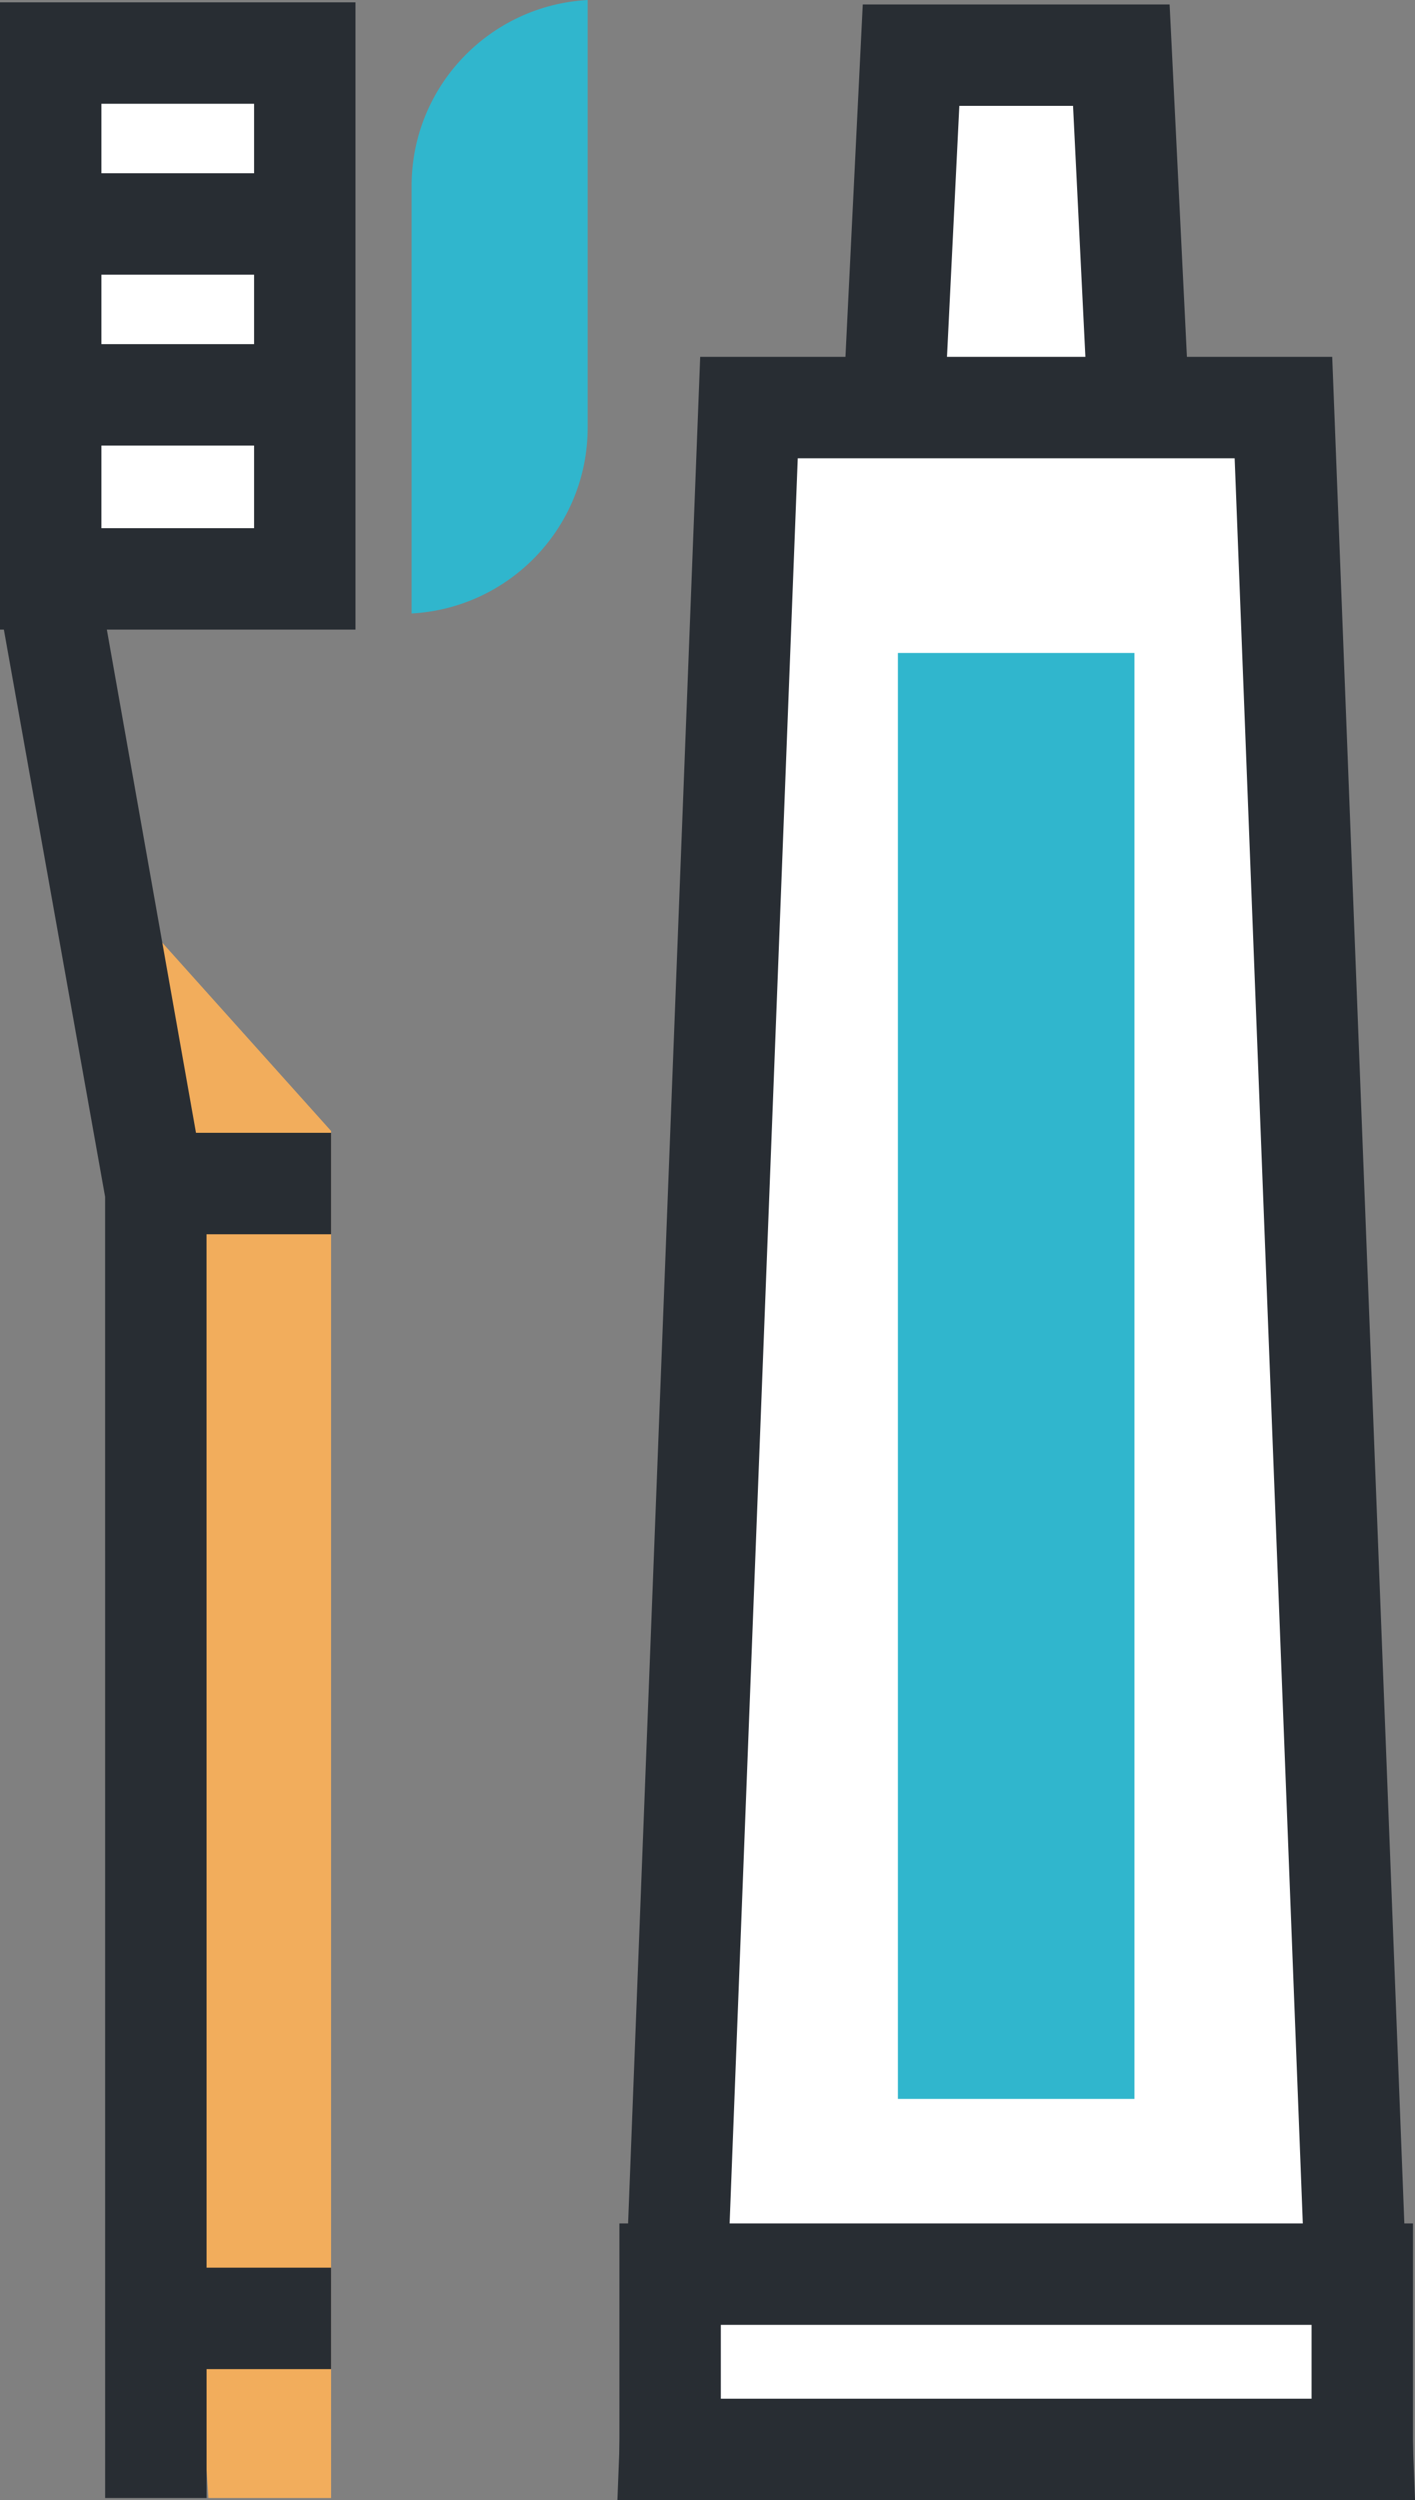 <svg xmlns="http://www.w3.org/2000/svg" id="Layer_2" viewBox="0 0 55.809 98.587"><rect x="0" y="0" width="55.809" height="98.587" fill="#808080" stroke="none"/><defs><style>.cls-1{fill:#30b6cd;}.cls-2{fill:#282d33;}.cls-3{fill:#f2ad5c;}.cls-4{fill:#fff;}</style></defs><g id="Layer_4"><polygon class="cls-3" points="13.058 44.597 4.073 34.576 8.22 98.504 13.058 98.504 13.058 44.597"></polygon><polygon class="cls-2" points="4.147 98.504 4.146 47.194 .031 24.145 3.969 23.441 8.146 47.017 8.148 98.504 4.147 98.504"></polygon><rect class="cls-4" x="2" y="2.092" width="10.021" height="20.734"></rect><path class="cls-2" d="M14.021,24.827H0V.092h14.021v24.734ZM4,20.827h6.021V4.092h-6.021v16.734Z"></path><rect class="cls-2" x="3.339" y="6.832" width="10.129" height="4"></rect><rect class="cls-2" x="3.339" y="13.57" width="10.129" height="4"></rect><path class="cls-1" d="M16.234,7.332v16.859c3.87-.213,6.944-3.409,6.944-7.332V0c-3.869.213-6.944,3.409-6.944,7.332Z"></path><rect class="cls-2" x="6.146" y="44.67" width="6.911" height="4"></rect><rect class="cls-2" x="6.146" y="89.42" width="6.911" height="4"></rect><polygon class="cls-4" points="45.263 23.254 34.897 23.254 35.933 2.175 44.227 2.175 45.263 23.254"></polygon><path class="cls-2" d="M47.363,25.254h-14.567L34.028.175h12.103l1.232,25.079ZM36.997,21.254h6.165l-.84-17.079h-4.485l-.84,17.079Z"></path><polygon class="cls-4" points="53.73 96.587 26.43 96.587 29.539 16.071 50.619 16.071 53.73 96.587"></polygon><path class="cls-2" d="M55.809,98.587h-31.458l3.265-84.516h24.928l3.266,84.516ZM28.509,94.587h23.142l-2.955-76.516h-17.232l-2.954,76.516Z"></path><rect class="cls-4" x="26.43" y="89.676" width="27.3" height="6.912"></rect><path class="cls-2" d="M55.73,98.587h-31.3v-10.912h31.3v10.912ZM28.43,94.587h23.3v-2.912h-23.3v2.912Z"></path><rect class="cls-1" x="35.414" y="25.748" width="9.33" height="57.017"></rect></g></svg>
